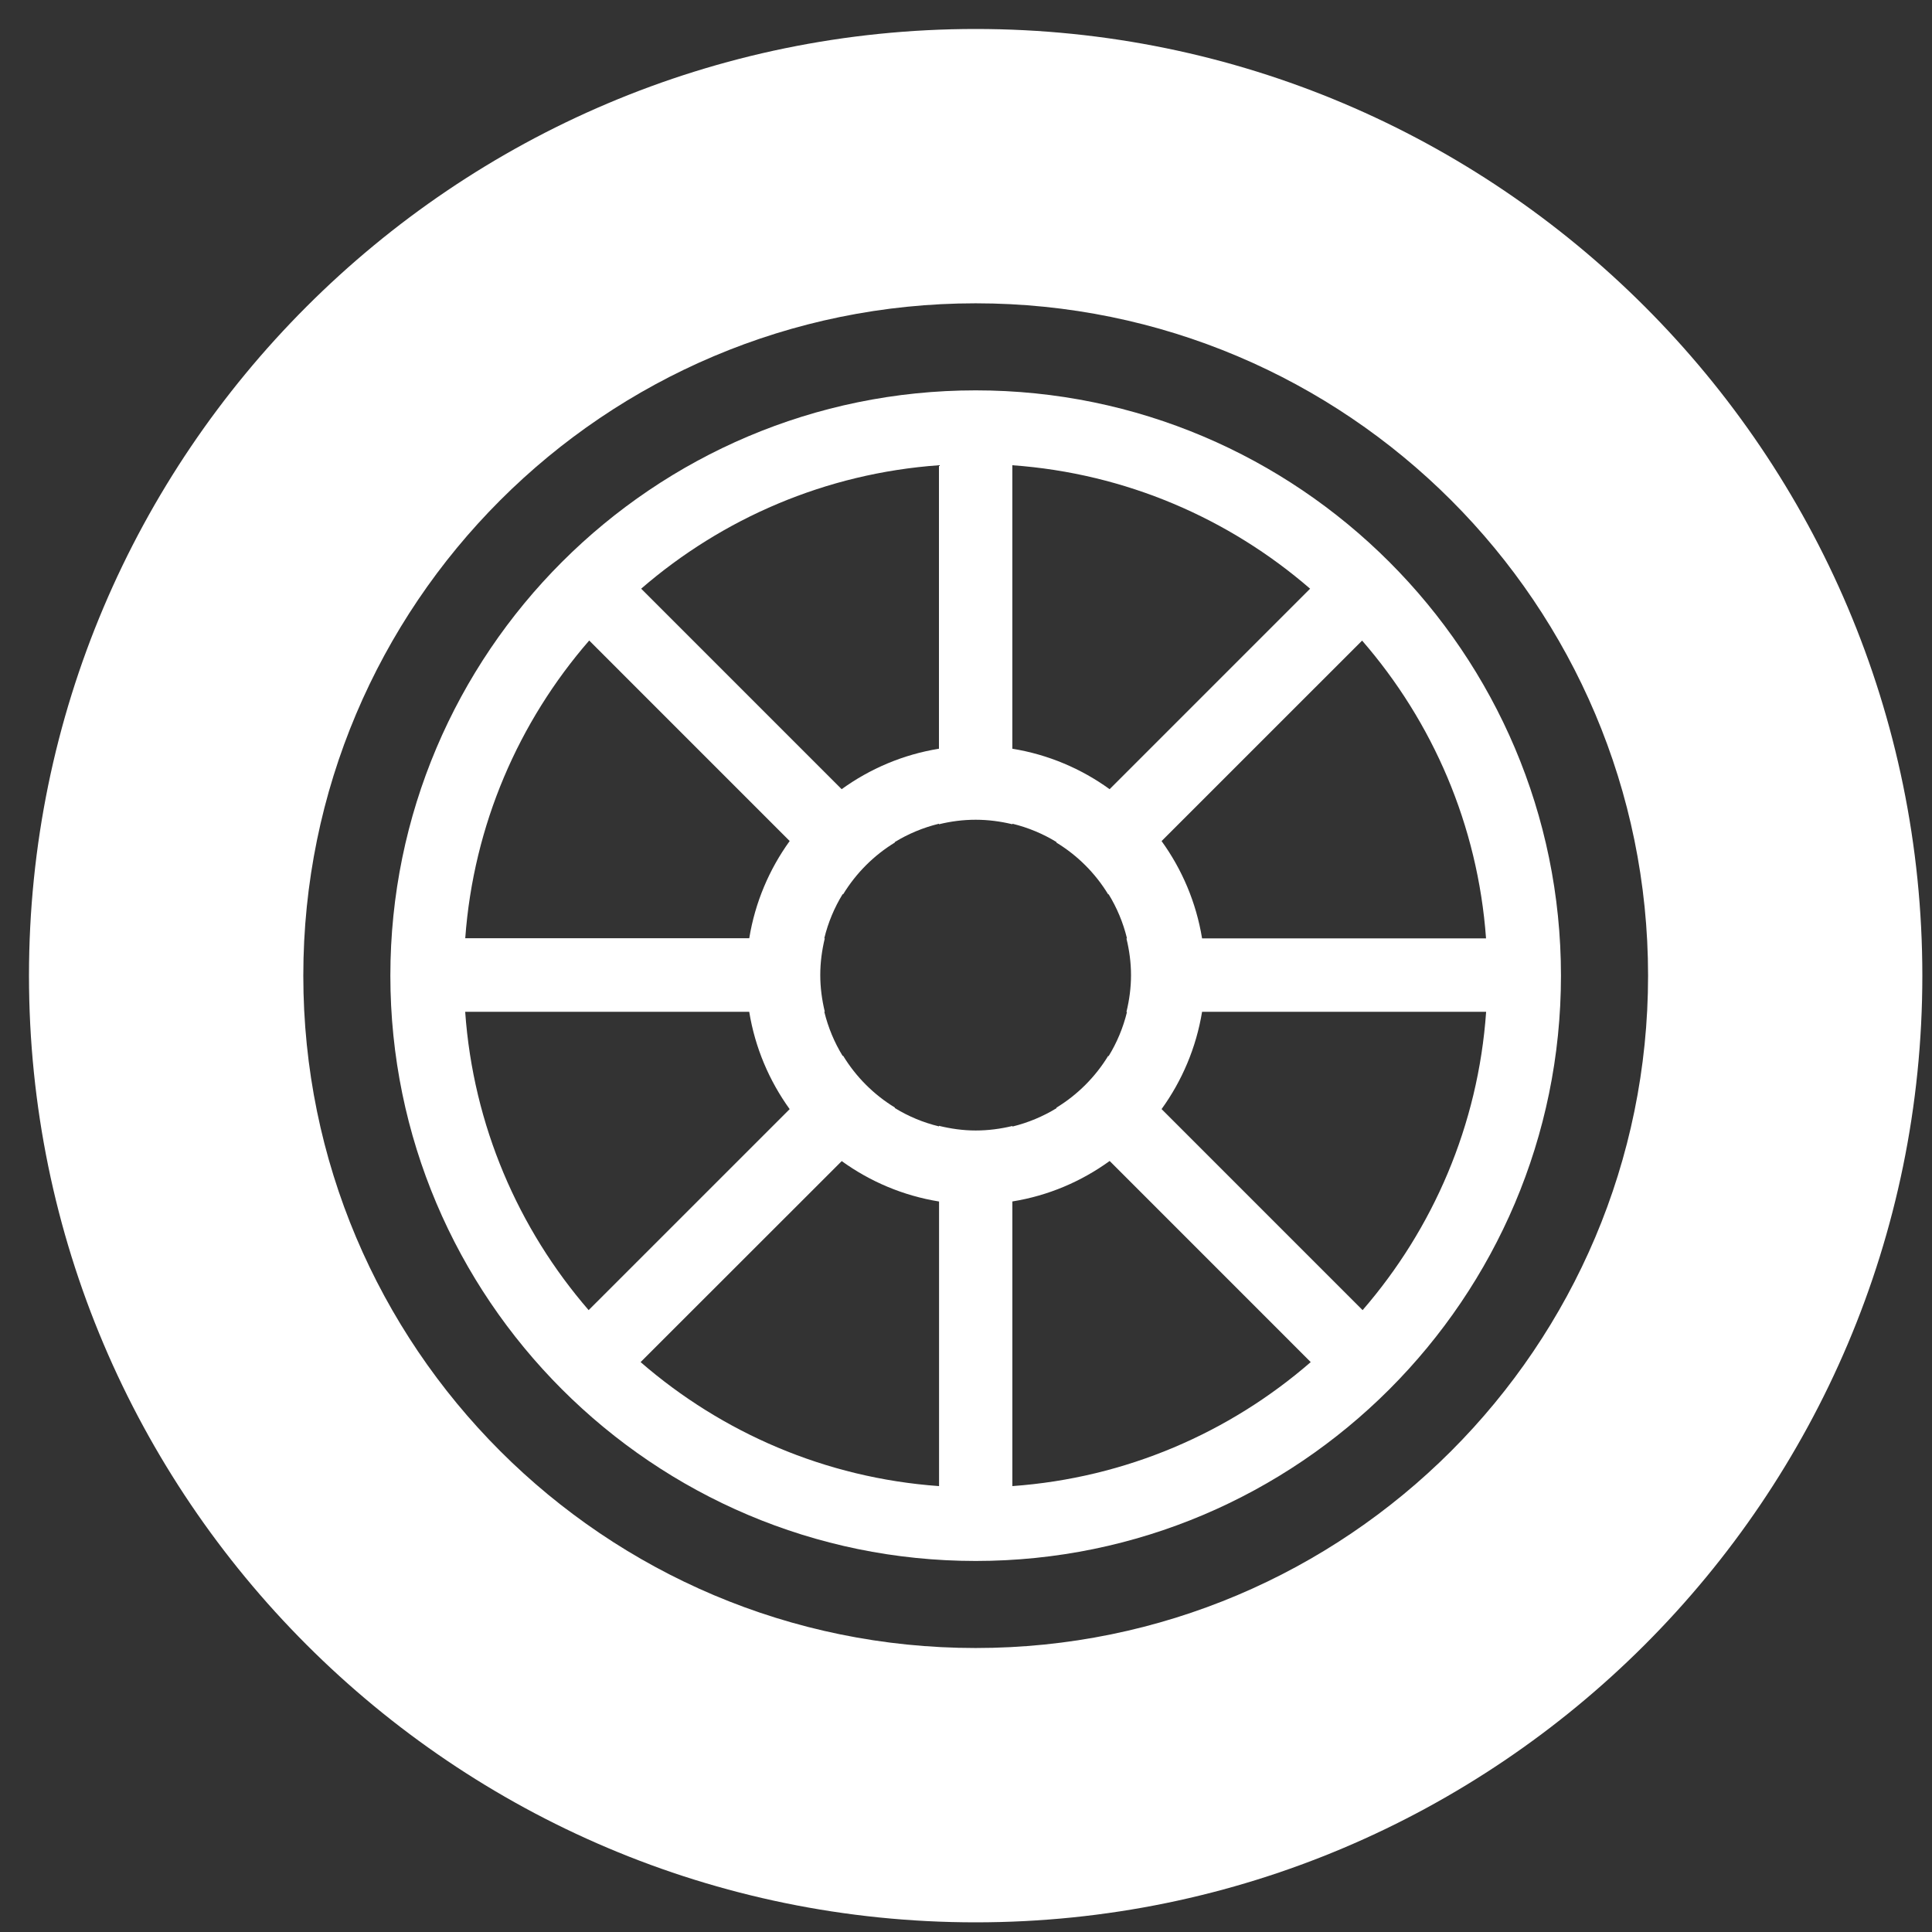 <?xml version="1.0" encoding="utf-8"?>
<!-- Generator: Adobe Illustrator 13.0.0, SVG Export Plug-In  -->
<!DOCTYPE svg PUBLIC "-//W3C//DTD SVG 1.1//EN" "http://www.w3.org/Graphics/SVG/1.1/DTD/svg11.dtd">
<svg version="1.1"
	 xmlns="http://www.w3.org/2000/svg" xmlns:xlink="http://www.w3.org/1999/xlink" xmlns:a="http://ns.adobe.com/AdobeSVGViewerExtensions/3.0/"
	 x="0px" y="0px" width="100px" height="100px" viewBox="-1.5 -1.5 100 100" enable-background="new -1.5 -1.5 100 100"
	 xml:space="preserve">
<rect x="-1.5" y="-1.5" width="100" height="100" fill="#333333" stroke="none"/>
<defs>
</defs>
<path fill="#FFFFFF" d="M49,0C21.983,0,0,21.983,0,49c0,27.021,21.983,49,49,49c27.021,0,49-21.979,49-49C98,21.983,76.021,0,49,0z
	 M49,83.801C29.778,83.801,14.199,68.22,14.199,49c0-19.219,15.58-34.801,34.801-34.801c19.22,0,34.804,15.58,34.804,34.801
	C83.804,68.22,68.22,83.801,49,83.801z"/>
<path fill="#FFFFFF" d="M49,18.705c-16.707,0-30.295,13.588-30.295,30.295c0,16.705,13.588,30.295,30.295,30.295
	c16.705,0,30.295-13.59,30.295-30.295C79.295,32.293,65.705,18.705,49,18.705z M75.417,47.07H60.719
	c-0.304-1.859-1.037-3.571-2.096-5.036l10.379-10.377C72.644,35.849,74.991,41.195,75.417,47.07z M50.9,22.581
	c5.868,0.42,11.211,2.756,15.411,6.39L55.934,39.348c-1.465-1.06-3.177-1.792-5.035-2.094V22.581H50.9z M47.1,22.581v14.673
	c-1.856,0.299-3.571,1.035-5.036,2.094L31.687,28.97C35.887,25.336,41.23,23,47.1,22.581z M28.997,31.653l10.377,10.378
	c-1.058,1.464-1.79,3.176-2.093,5.033h-14.7C23.008,41.195,25.354,35.849,28.997,31.653z M22.578,50.871H37.28
	c0.301,1.858,1.036,3.57,2.093,5.038L28.968,66.312C25.331,62.106,22.992,56.752,22.578,50.871z M47.1,75.42
	c-5.885-0.421-11.24-2.771-15.443-6.418l10.411-10.404c1.464,1.058,3.177,1.791,5.037,2.092v14.73H47.1z M47.1,56.773v0.028
	c-0.819-0.198-1.59-0.522-2.292-0.954l0.016-0.018c-1.097-0.668-2.02-1.591-2.687-2.688l-0.019,0.017
	c-0.428-0.697-0.752-1.468-0.953-2.292h0.026c-0.146-0.608-0.234-1.244-0.234-1.899s0.088-1.289,0.234-1.899h-0.026
	c0.198-0.82,0.522-1.59,0.953-2.292l0.019,0.019c0.67-1.098,1.59-2.021,2.687-2.69l-0.016-0.016
	c0.699-0.429,1.473-0.753,2.292-0.953v0.028c0.61-0.15,1.244-0.234,1.9-0.234s1.292,0.086,1.903,0.234v-0.028
	c0.819,0.2,1.59,0.524,2.289,0.953l-0.019,0.019c1.101,0.67,2.021,1.59,2.689,2.688l0.017-0.016
	c0.431,0.702,0.755,1.473,0.954,2.292h-0.029c0.149,0.613,0.237,1.247,0.237,1.904c0,0.653-0.088,1.289-0.237,1.903h0.029
	c-0.199,0.818-0.523,1.59-0.954,2.291l-0.017-0.021c-0.669,1.098-1.595,2.021-2.689,2.688l0.019,0.019
	c-0.699,0.428-1.47,0.753-2.289,0.954v-0.029c-0.611,0.148-1.247,0.233-1.903,0.233S47.709,56.922,47.1,56.773z M50.9,75.42V60.687
	c1.858-0.298,3.571-1.034,5.036-2.095l10.407,10.41C62.144,72.649,56.784,74.999,50.9,75.42z M69.028,66.312L58.623,55.906
	c1.059-1.465,1.792-3.179,2.096-5.035h14.703C75.01,56.752,72.671,62.106,69.028,66.312z"/>
</svg>
